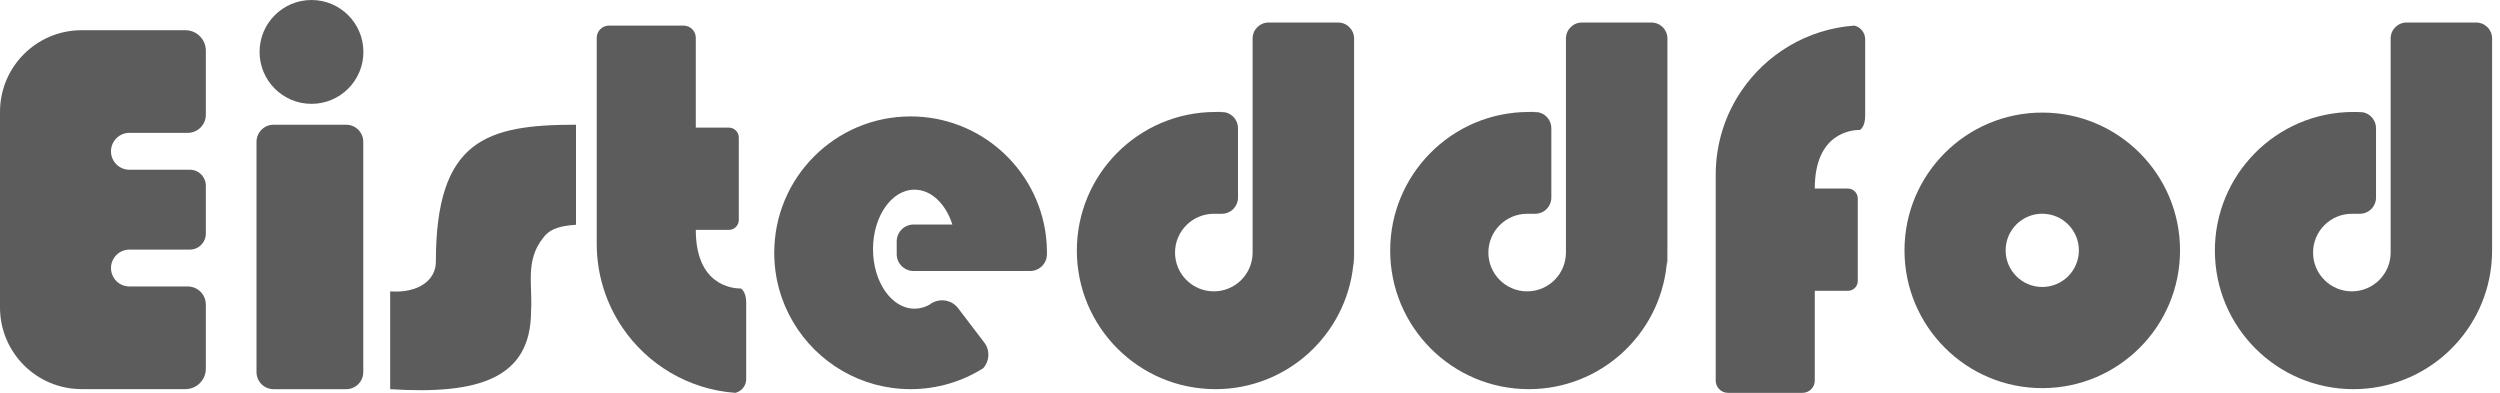 <svg width="280" height="44" viewBox="0 0 280 44" fill="none" xmlns="http://www.w3.org/2000/svg">
<path d="M13.036 15.485C12.661 15.86 12.431 16.376 12.431 16.946C12.431 18.083 13.353 19.009 14.493 19.009H21.267C22.252 19.009 23.053 19.81 23.053 20.794V26.17C23.053 27.154 22.252 27.955 21.267 27.955H14.493C13.923 27.955 13.407 28.186 13.036 28.561C12.661 28.936 12.431 29.451 12.431 30.018C12.431 31.159 13.353 32.084 14.493 32.084H21.029C22.146 32.084 23.053 32.991 23.053 34.108V41.296C23.053 42.558 22.029 43.581 20.767 43.581H9.145C4.094 43.581 0 39.487 0 34.432V12.528C0 7.477 4.094 3.383 9.145 3.383H20.767C22.029 3.383 23.053 4.406 23.053 5.668V12.856C23.053 13.973 22.146 14.88 21.029 14.88H14.493C13.923 14.88 13.407 15.11 13.036 15.485Z" fill="#5C5C5C"/>
<path d="M38.772 13.969H30.643C29.585 13.969 28.729 14.826 28.729 15.883V41.674C28.729 42.731 29.585 43.588 30.643 43.588H38.772C39.83 43.588 40.687 42.731 40.687 41.674V15.883C40.687 14.826 39.83 13.969 38.772 13.969Z" fill="#5C5C5C"/>
<path d="M64.513 13.969C54.493 13.969 48.817 15.645 48.817 29.322C48.817 31.427 46.785 32.861 43.699 32.634V43.588C53.509 44.209 59.478 42.452 59.478 34.838C59.654 31.853 58.814 29.185 60.814 26.669C61.427 25.821 62.298 25.313 64.513 25.173V13.969Z" fill="#5C5C5C"/>
<path d="M83.574 33.893V42.464C83.574 43.21 83.054 43.835 82.359 43.999C79.702 43.808 77.222 42.999 75.049 41.714C72.916 40.448 71.084 38.722 69.698 36.671C67.893 33.999 66.834 30.776 66.834 27.303V4.238C66.834 3.481 67.447 2.867 68.205 2.867H76.557C77.315 2.867 77.929 3.481 77.929 4.238V14.294H81.636C82.249 14.294 82.745 14.79 82.745 15.403V24.635C82.745 25.248 82.249 25.748 81.636 25.748H77.929C77.929 31.936 81.988 32.315 82.98 32.315C82.98 32.315 83.574 32.612 83.574 33.893Z" fill="#5C5C5C"/>
<path d="M208.9 12.973V4.402C208.9 3.656 208.38 3.031 207.685 2.867C205.028 3.059 202.548 3.867 200.376 5.153C198.243 6.418 196.411 8.145 195.024 10.196C193.219 12.868 192.16 16.091 192.16 19.564V42.628C192.16 43.386 192.773 43.999 193.531 43.999H201.884C202.641 43.999 203.255 43.386 203.255 42.628V32.573H206.962C207.575 32.573 208.072 32.077 208.072 31.463V22.232C208.072 21.619 207.575 21.119 206.962 21.119H203.255C203.255 14.931 207.314 14.552 208.306 14.552C208.306 14.552 208.9 14.255 208.9 12.973Z" fill="#5C5C5C"/>
<path d="M104.506 33.867C104.373 33.961 104.236 34.047 104.096 34.125L104.139 34.09C104.256 34 104.377 33.926 104.506 33.867Z" fill="#5C5C5C"/>
<path d="M104.506 33.867C104.373 33.961 104.236 34.047 104.096 34.125L104.139 34.09C104.256 34 104.377 33.926 104.506 33.867Z" fill="#5C5C5C"/>
<path d="M117.256 28.31V28.462C117.256 28.462 117.256 28.497 117.256 28.513C117.233 29.533 116.397 30.353 115.37 30.353H102.322C101.279 30.353 100.431 29.505 100.431 28.462V27.04C100.431 25.993 101.279 25.149 102.322 25.149H106.666C105.931 22.845 104.31 21.243 102.427 21.243C99.861 21.243 97.778 24.227 97.778 27.907C97.778 31.587 99.861 34.572 102.427 34.572C103.017 34.572 103.583 34.416 104.103 34.127C104.244 34.049 104.38 33.963 104.513 33.869C105.462 33.392 106.642 33.646 107.306 34.517L110.24 38.365C110.908 39.24 110.834 40.448 110.123 41.237C107.767 42.725 104.978 43.584 101.986 43.584C99.212 43.584 96.606 42.846 94.364 41.549C89.793 38.912 86.715 33.971 86.715 28.31C86.715 19.876 93.551 13.039 101.986 13.039C109.771 13.039 116.194 18.86 117.143 26.384C117.221 27.017 117.26 27.657 117.26 28.31H117.256Z" fill="#5C5C5C"/>
<path d="M104.506 33.867C104.373 33.961 104.236 34.047 104.096 34.125L104.139 34.09C104.256 34 104.377 33.926 104.506 33.867Z" fill="#5C5C5C"/>
<path d="M151.658 28.055V29.16C151.658 29.352 151.627 29.539 151.568 29.711C151.627 29.168 151.658 28.617 151.658 28.055Z" fill="#5C5C5C"/>
<path d="M151.657 4.309V28.061C151.657 28.623 151.626 29.174 151.567 29.717C150.739 37.515 144.145 43.585 136.132 43.585C127.557 43.585 120.607 36.636 120.607 28.061C120.607 23.822 122.311 19.978 125.065 17.177C127.881 14.313 131.8 12.54 136.132 12.54C136.495 12.54 136.859 12.552 137.218 12.579C138.042 12.755 138.656 13.485 138.656 14.36V22.123C138.656 23.131 137.843 23.943 136.835 23.943H135.949C133.55 23.943 131.604 25.889 131.604 28.287C131.604 30.686 133.55 32.631 135.949 32.631C138.347 32.631 140.293 30.686 140.293 28.287V4.309C140.293 3.324 141.093 2.523 142.078 2.523H149.868C150.856 2.523 151.657 3.324 151.657 4.309Z" fill="#5C5C5C"/>
<path d="M137.221 12.578C136.861 12.551 136.498 12.539 136.135 12.539H136.838C136.971 12.539 137.1 12.555 137.221 12.578Z" fill="#5C5C5C"/>
<path d="M186.754 28.055V29.16C186.754 29.352 186.723 29.539 186.664 29.711C186.723 29.168 186.754 28.617 186.754 28.055Z" fill="#5C5C5C"/>
<path d="M186.751 4.309V28.061C186.751 28.623 186.719 29.174 186.661 29.717C185.833 37.515 179.238 43.585 171.226 43.585C162.651 43.585 155.701 36.636 155.701 28.061C155.701 23.822 157.404 19.978 160.159 17.177C162.975 14.313 166.893 12.54 171.226 12.54C171.589 12.54 171.953 12.552 172.312 12.579C173.136 12.755 173.75 13.485 173.75 14.36V22.123C173.75 23.131 172.937 23.943 171.929 23.943H171.042C168.644 23.943 166.698 25.889 166.698 28.287C166.698 30.686 168.644 32.631 171.042 32.631C173.441 32.631 175.386 30.686 175.386 28.287V4.309C175.386 3.324 176.187 2.523 177.172 2.523H184.961C185.95 2.523 186.751 3.324 186.751 4.309Z" fill="#5C5C5C"/>
<path d="M279.116 4.309V28.061C279.116 28.623 279.085 29.174 279.026 29.717C278.198 37.515 271.603 43.585 263.591 43.585C255.016 43.585 248.066 36.636 248.066 28.061C248.066 23.822 249.77 19.978 252.524 17.177C255.34 14.313 259.259 12.54 263.591 12.54C263.954 12.54 264.318 12.552 264.677 12.579C265.501 12.755 266.115 13.485 266.115 14.36V22.123C266.115 23.131 265.302 23.943 264.294 23.943H263.408C261.009 23.943 259.063 25.889 259.063 28.287C259.063 30.686 261.009 32.631 263.408 32.631C265.806 32.631 267.752 30.686 267.752 28.287V4.309C267.752 3.324 268.552 2.523 269.537 2.523H277.327C278.315 2.523 279.116 3.324 279.116 4.309Z" fill="#5C5C5C"/>
<path d="M172.315 12.578C171.955 12.551 171.592 12.539 171.229 12.539H171.932C172.065 12.539 172.193 12.555 172.315 12.578Z" fill="#5C5C5C"/>
<path d="M34.887 11.63C38.099 11.63 40.702 9.026 40.702 5.815C40.702 2.603 38.099 0 34.887 0C31.676 0 29.072 2.603 29.072 5.815C29.072 9.026 31.676 11.63 34.887 11.63Z" fill="#5C5C5C"/>
<path fill-rule="evenodd" clip-rule="evenodd" d="M228.734 43.471C237.256 43.471 244.165 36.563 244.165 28.04C244.165 19.518 237.256 12.609 228.734 12.609C220.211 12.609 213.303 19.518 213.303 28.04C213.303 36.563 220.211 43.471 228.734 43.471ZM228.733 32.141C230.998 32.141 232.834 30.305 232.834 28.039C232.834 25.774 230.998 23.937 228.733 23.937C226.467 23.937 224.631 25.774 224.631 28.039C224.631 30.305 226.467 32.141 228.733 32.141Z" fill="#5C5C5C"/>
</svg>
